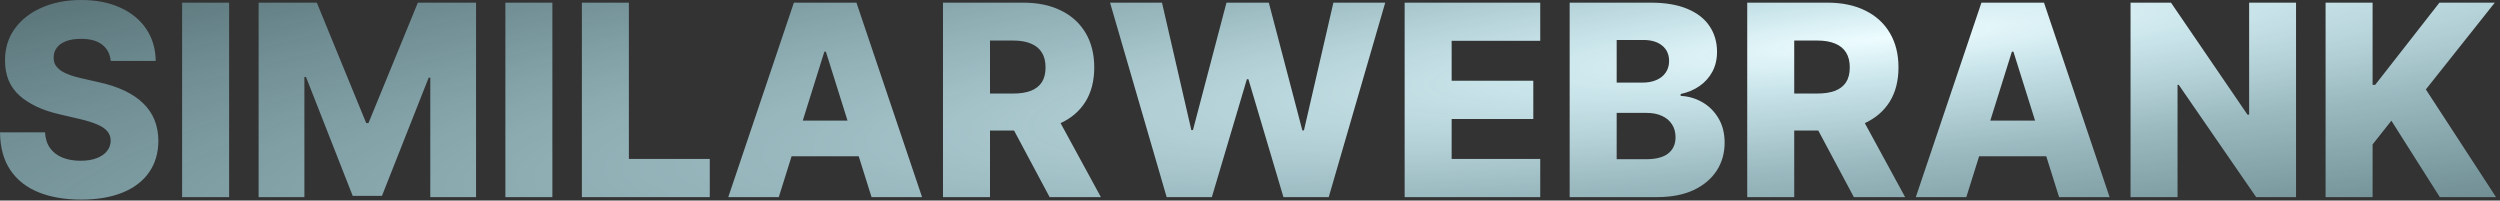 <?xml version="1.0" encoding="UTF-8"?> <svg xmlns="http://www.w3.org/2000/svg" width="374" height="30" viewBox="0 0 374 30" fill="none"><rect x="0" y="0" width="374" height="30" fill="#333333" stroke="none"/><path d="M16.562 9.119C16.468 8.078 16.046 7.268 15.298 6.69C14.56 6.103 13.504 5.81 12.131 5.81C11.222 5.81 10.464 5.928 9.858 6.165C9.252 6.402 8.797 6.728 8.494 7.145C8.191 7.552 8.035 8.021 8.026 8.551C8.007 8.987 8.092 9.37 8.281 9.702C8.48 10.033 8.764 10.327 9.134 10.582C9.512 10.829 9.967 11.046 10.497 11.236C11.027 11.425 11.624 11.591 12.287 11.733L14.787 12.301C16.226 12.614 17.495 13.03 18.594 13.551C19.702 14.072 20.63 14.692 21.378 15.412C22.135 16.132 22.708 16.96 23.097 17.898C23.485 18.835 23.684 19.886 23.693 21.051C23.684 22.888 23.22 24.465 22.301 25.781C21.383 27.098 20.061 28.106 18.338 28.807C16.624 29.508 14.555 29.858 12.131 29.858C9.697 29.858 7.576 29.493 5.767 28.764C3.958 28.035 2.552 26.927 1.548 25.44C0.544 23.954 0.028 22.074 -1.10567e-05 19.801H6.733C6.79 20.739 7.041 21.52 7.486 22.145C7.931 22.77 8.542 23.243 9.318 23.565C10.104 23.887 11.013 24.048 12.045 24.048C12.992 24.048 13.797 23.921 14.46 23.665C15.133 23.409 15.649 23.054 16.009 22.599C16.368 22.145 16.553 21.624 16.562 21.037C16.553 20.488 16.383 20.019 16.051 19.631C15.72 19.233 15.208 18.892 14.517 18.608C13.835 18.314 12.964 18.044 11.903 17.798L8.864 17.088C6.345 16.51 4.361 15.578 2.912 14.29C1.463 12.992 0.743 11.241 0.753 9.034C0.743 7.235 1.226 5.658 2.202 4.304C3.177 2.95 4.527 1.894 6.25 1.136C7.973 0.379 9.938 -5.24521e-06 12.145 -5.24521e-06C14.399 -5.24521e-06 16.354 0.384 18.011 1.151C19.678 1.908 20.971 2.973 21.889 4.347C22.808 5.72 23.276 7.311 23.295 9.119H16.562ZM34.276 0.398V29.489H27.244V0.398H34.276ZM38.69 0.398H47.397L54.783 18.409H55.124L62.511 0.398H71.218V29.489H64.371V11.619H64.13L57.141 29.304H52.766L45.778 11.52H45.536V29.489H38.69V0.398ZM82.635 0.398V29.489H75.604V0.398H82.635ZM87.049 29.489V0.398H94.08V23.778H106.183V29.489H87.049ZM116.506 29.489H108.949L118.764 0.398H128.125L137.94 29.489H130.384L123.551 7.727H123.324L116.506 29.489ZM115.497 18.04H131.293V23.381H115.497V18.04ZM141.072 29.489V0.398H153.089C155.268 0.398 157.147 0.791 158.729 1.577C160.32 2.353 161.546 3.471 162.408 4.929C163.269 6.378 163.7 8.097 163.7 10.085C163.7 12.102 163.26 13.816 162.379 15.227C161.499 16.629 160.249 17.699 158.629 18.438C157.01 19.167 155.092 19.531 152.876 19.531H145.277V13.992H151.57C152.63 13.992 153.516 13.854 154.226 13.579C154.946 13.296 155.49 12.869 155.859 12.301C156.229 11.723 156.413 10.985 156.413 10.085C156.413 9.186 156.229 8.442 155.859 7.855C155.49 7.259 154.946 6.813 154.226 6.52C153.506 6.217 152.621 6.065 151.57 6.065H148.104V29.489H141.072ZM157.45 16.193L164.695 29.489H157.024L149.922 16.193H157.45ZM174.531 29.489L166.065 0.398H173.835L178.224 19.46H178.466L183.48 0.398H189.815L194.83 19.503H195.071L199.474 0.398H207.23L198.778 29.489H192.003L186.761 11.847H186.534L181.293 29.489H174.531ZM210.135 29.489V0.398H230.419V6.108H217.166V12.074H229.382V17.798H217.166V23.778H230.419V29.489H210.135ZM234.822 29.489V0.398H246.953C249.131 0.398 250.954 0.705 252.422 1.321C253.899 1.937 255.007 2.798 255.746 3.906C256.494 5.014 256.868 6.297 256.868 7.756C256.868 8.864 256.636 9.853 256.172 10.724C255.708 11.586 255.069 12.301 254.254 12.869C253.44 13.438 252.498 13.835 251.428 14.062V14.347C252.602 14.403 253.686 14.721 254.68 15.298C255.684 15.876 256.489 16.681 257.095 17.713C257.701 18.736 258.004 19.948 258.004 21.349C258.004 22.912 257.607 24.309 256.811 25.54C256.016 26.761 254.865 27.727 253.359 28.438C251.854 29.138 250.026 29.489 247.876 29.489H234.822ZM241.854 23.821H246.2C247.725 23.821 248.847 23.532 249.567 22.954C250.296 22.377 250.661 21.572 250.661 20.54C250.661 19.792 250.485 19.148 250.135 18.608C249.785 18.059 249.287 17.637 248.643 17.344C248 17.041 247.228 16.889 246.328 16.889H241.854V23.821ZM241.854 12.358H245.746C246.513 12.358 247.195 12.23 247.791 11.974C248.388 11.719 248.852 11.349 249.183 10.867C249.524 10.383 249.695 9.801 249.695 9.119C249.695 8.144 249.349 7.377 248.658 6.818C247.966 6.259 247.034 5.98 245.859 5.98H241.854V12.358ZM261.385 29.489V0.398H273.402C275.58 0.398 277.46 0.791 279.041 1.577C280.632 2.353 281.858 3.471 282.72 4.929C283.582 6.378 284.013 8.097 284.013 10.085C284.013 12.102 283.572 13.816 282.692 15.227C281.811 16.629 280.561 17.699 278.942 18.438C277.322 19.167 275.405 19.531 273.189 19.531H265.589V13.992H271.882C272.943 13.992 273.828 13.854 274.538 13.579C275.258 13.296 275.803 12.869 276.172 12.301C276.541 11.723 276.726 10.985 276.726 10.085C276.726 9.186 276.541 8.442 276.172 7.855C275.803 7.259 275.258 6.813 274.538 6.52C273.819 6.217 272.933 6.065 271.882 6.065H268.416V29.489H261.385ZM277.763 16.193L285.007 29.489H277.337L270.234 16.193H277.763ZM294.162 29.489H286.605L296.42 0.398H305.781L315.597 29.489H308.04L301.207 7.727H300.98L294.162 29.489ZM293.153 18.04H308.949V23.381H293.153V18.04ZM343.487 0.398V29.489H337.521L325.945 12.699H325.76V29.489H318.729V0.398H324.78L336.229 17.159H336.47V0.398H343.487ZM347.908 29.489V0.398H354.94V12.699H355.323L364.94 0.398H373.221L362.908 13.381L373.406 29.489H364.996L357.752 18.054L354.94 21.605V29.489H347.908Z" fill="url(#paint0_radial_118_988)" style="mix-blend-mode:color-dodge"></path><defs><radialGradient id="paint0_radial_118_988" cx="0" cy="0" r="1" gradientTransform="matrix(-1307.77 88.609 417.971 -188.791 283.756 5.38)" gradientUnits="userSpaceOnUse"><stop stop-color="#EDFCFF"></stop><stop offset="0.04" stop-color="#DBF9FF" stop-opacity="0.9"></stop><stop offset="0.12" stop-color="#C9F6FF" stop-opacity="0.69"></stop><stop offset="0.21" stop-color="#B8F4FF" stop-opacity="0.51"></stop><stop offset="0.3" stop-color="#A6F1FF" stop-opacity="0.35"></stop><stop offset="0.39" stop-color="#94EEFF" stop-opacity="0.22"></stop><stop offset="0.48" stop-color="#83ECFF" stop-opacity="0.12"></stop><stop offset="0.58" stop-color="#71E9FF" stop-opacity="0.05"></stop><stop offset="0.68" stop-color="#4EE4FF" stop-opacity="0.01"></stop><stop offset="0.8" stop-color="#3EB6CC" stop-opacity="0"></stop></radialGradient></defs></svg> 